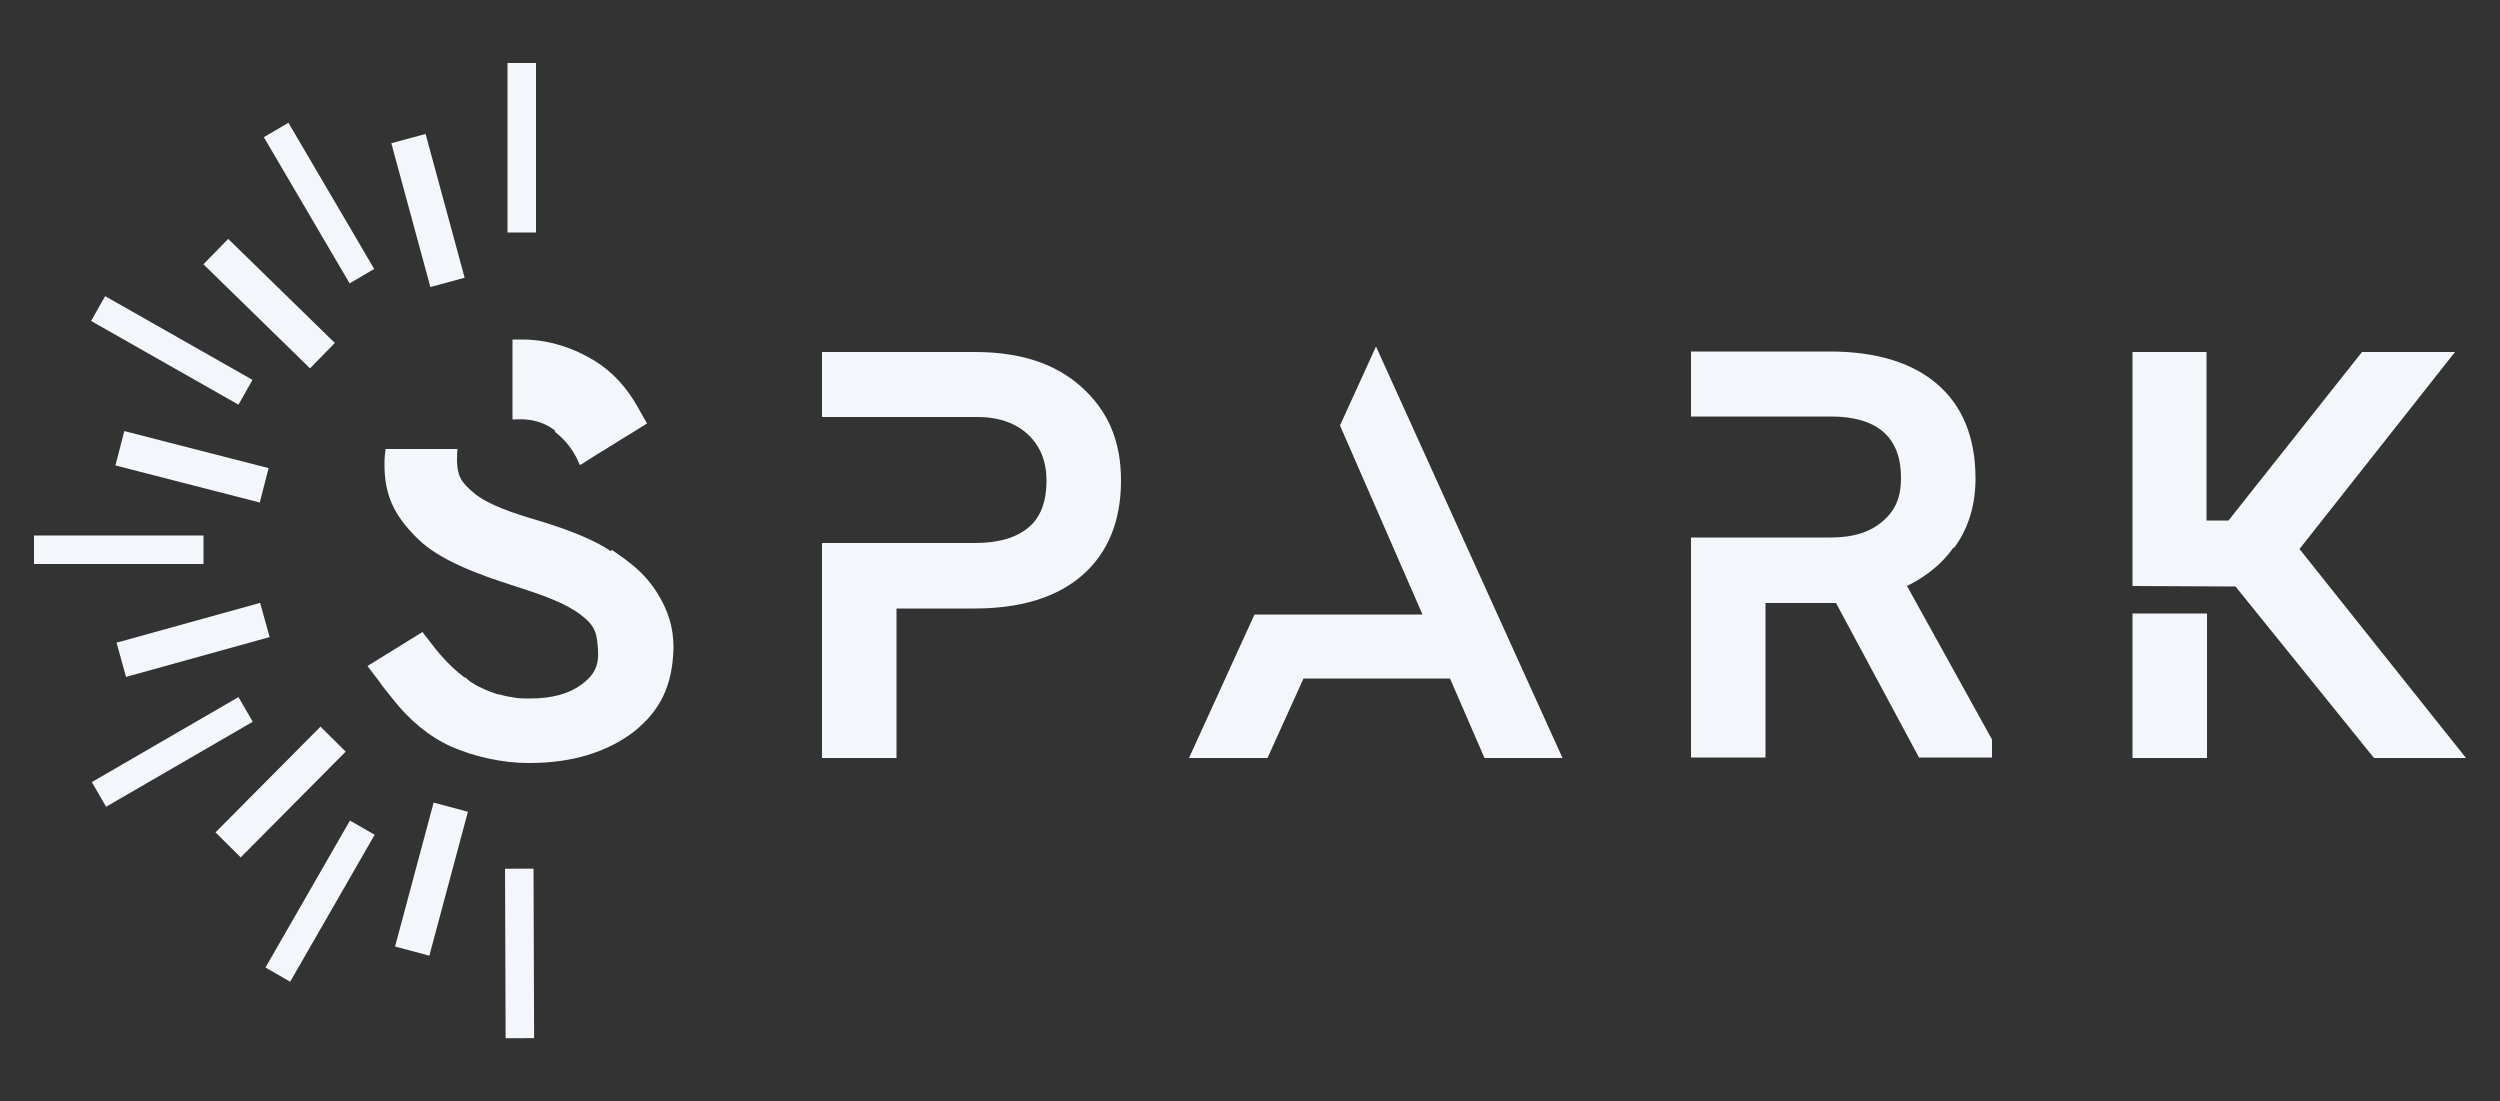 <?xml version="1.0" encoding="UTF-8"?> <svg xmlns="http://www.w3.org/2000/svg" id="Layer_1" data-name="Layer 1" version="1.1" viewBox="0 0 500 220.2"><rect x="0" y="0" width="500" height="220.2" fill="#333333" stroke="none"/><defs><style> .cls-1 { fill: #f3f7fb; stroke-width: 0px; } </style></defs><g id="Logo"><path class="cls-1" d="M195,70.4h-30.6v13h31.1c4.4,0,7.8,1.3,10.2,3.6,2.4,2.3,3.6,5.3,3.6,9.2s-1.1,7.2-3.5,9.2c-2.4,2.1-6,3.2-10.8,3.2h-30.6c0,0,0,43,0,43h14.9v-29.9h15.6c9.2,0,16.4-2.2,21.5-6.6,5.2-4.5,7.8-10.9,7.8-19s-2.7-14-7.9-18.7c-5.2-4.7-12.3-7-21.3-7"></path><polygon class="cls-1" points="268 85.1 284.5 122.9 250.9 122.9 237.8 151.6 253.5 151.6 260.7 135.7 290 135.7 296.9 151.6 312.5 151.6 275.2 69.3 268 85.1"></polygon><path class="cls-1" d="M390.8,109.6c2.9-3.9,4.3-8.6,4.3-13.9,0-8.2-2.6-14.6-7.8-19-5.1-4.3-12.3-6.4-21.4-6.4h-27.7v13h28c4.7,0,8.3,1.1,10.6,3.2,2.3,2.1,3.4,5.1,3.4,9.1s-1.2,6.5-3.6,8.6c-2.5,2.2-5.9,3.3-10.4,3.3h-28v44h14.9v-30.9h14.1l16.6,30.9h14.6v-3.6l-17-30.7c3.8-1.9,7-4.4,9.3-7.7"></path><rect class="cls-1" x="426.5" y="122.7" width="14.9" height="28.9"></rect><polygon class="cls-1" points="459.9 109.8 491 70.4 472.4 70.4 445.7 104.1 441.3 104.1 441.3 70.4 426.5 70.4 426.5 117.2 447.1 117.3 474.8 151.6 493.2 151.6 459.9 109.8"></polygon><path class="cls-1" d="M110.9,86.3c1.7,1.3,3.1,2.9,4.1,4.7.2.3.4.7.5,1,.2.3.3.8.5,1,.4-.2.9-.5,1.3-.8.9-.6,1.8-1.1,2.7-1.7,2.2-1.3,4.3-2.7,6.5-4,1-.6,1.9-1.2,2.9-1.8l-1.8-3.2c-2.3-4.1-5.1-7.1-8.6-9.3-4.4-2.7-9.2-4.2-14.2-4.3-.6,0-1.2,0-1.8,0h-.5v16c.9,0,1.8-.1,2.7,0,2.2.2,4.2.9,5.9,2.3"></path><path class="cls-1" d="M122.1,110.2c-4.7-3.2-12.5-5.5-14.8-6.2-4.4-1.3-9.7-3-12.5-5.4-2.7-2.2-3.3-3.5-3.4-6.4,0-.3,0-1.5.1-2.4h-14.4c0,0,0,.2,0,.2-.1.8-.2,1.5-.2,2.4-.1,6.3,1.7,10.5,6.6,15.3,4.2,4.2,11.8,7.1,19.4,9.5,5.6,1.8,10.2,3.4,13.3,5.8,2.9,2.2,3.2,3.7,3.4,7,.2,3.1-.7,5-3.3,6.9-2.4,1.8-5.8,2.8-10.3,2.8-1.2,0-2.5,0-3.8-.3-.8-.1-1.5-.3-2.3-.5-.4,0-.8-.2-1.1-.3-.6-.2-1.2-.4-1.8-.7-.4-.2-.9-.4-1.3-.6-.5-.3-1.1-.6-1.7-1l-.9-.8h-.2c-3.4-2.6-5.5-5.3-7.1-7.4l-1.3-1.7-11,6.8,2.2,2.9c.9,1.3,1.5,2,2.7,3.5,3.4,4.4,7.4,7.7,11.8,9.7,4.5,2,10.3,3.3,15.4,3.3h.3c8.6,0,15.5-2.2,20.8-6.2,5.4-4.3,7.8-9.3,8-16.8,0-4.1-1-7.5-3.5-11.4-2.5-3.8-5.3-5.8-8.8-8.2"></path><rect class="cls-1" x="23.7" y="124.5" width="29.8" height="7.1" transform="translate(-32.8 14.9) rotate(-15.5)"></rect><rect class="cls-1" x="41.2" y="154.7" width="29.8" height="7.1" transform="translate(-95.7 86.7) rotate(-45.2)"></rect><rect class="cls-1" x="34.8" y="78.4" width="7.1" height="29.8" transform="translate(-61.5 107.3) rotate(-75.6)"></rect><rect class="cls-1" x="50.3" y="45.9" width="7.1" height="29.8" transform="translate(-27.3 56.8) rotate(-45.7)"></rect><rect class="cls-1" x="82" y="27.2" width="7.1" height="29.8" transform="translate(-8 23.9) rotate(-15.2)"></rect><rect class="cls-1" x="71.4" y="172.2" width="29.8" height="7.1" transform="translate(-105.8 213.7) rotate(-75)"></rect><rect class="cls-1" x="6.8" y="107.1" width="33.9" height="5.7"></rect><rect class="cls-1" x="17.5" y="147.6" width="33.9" height="5.7" transform="translate(-70.8 37.5) rotate(-30.1)"></rect><rect class="cls-1" x="101.1" y="173.7" width="5.7" height="33.9" transform="translate(-.7 .4) rotate(-.2)"></rect><rect class="cls-1" x="31.5" y="53.2" width="5.7" height="33.9" transform="translate(-43.6 65.3) rotate(-60.4)"></rect><rect class="cls-1" x="60.9" y="23.6" width="5.7" height="33.9" transform="translate(-11.7 37.9) rotate(-30.4)"></rect><rect class="cls-1" x="101.5" y="12.6" width="5.7" height="33.9"></rect><rect class="cls-1" x="47.1" y="177.2" width="33.9" height="5.7" transform="translate(-124 146) rotate(-60.1)"></rect></g></svg> 